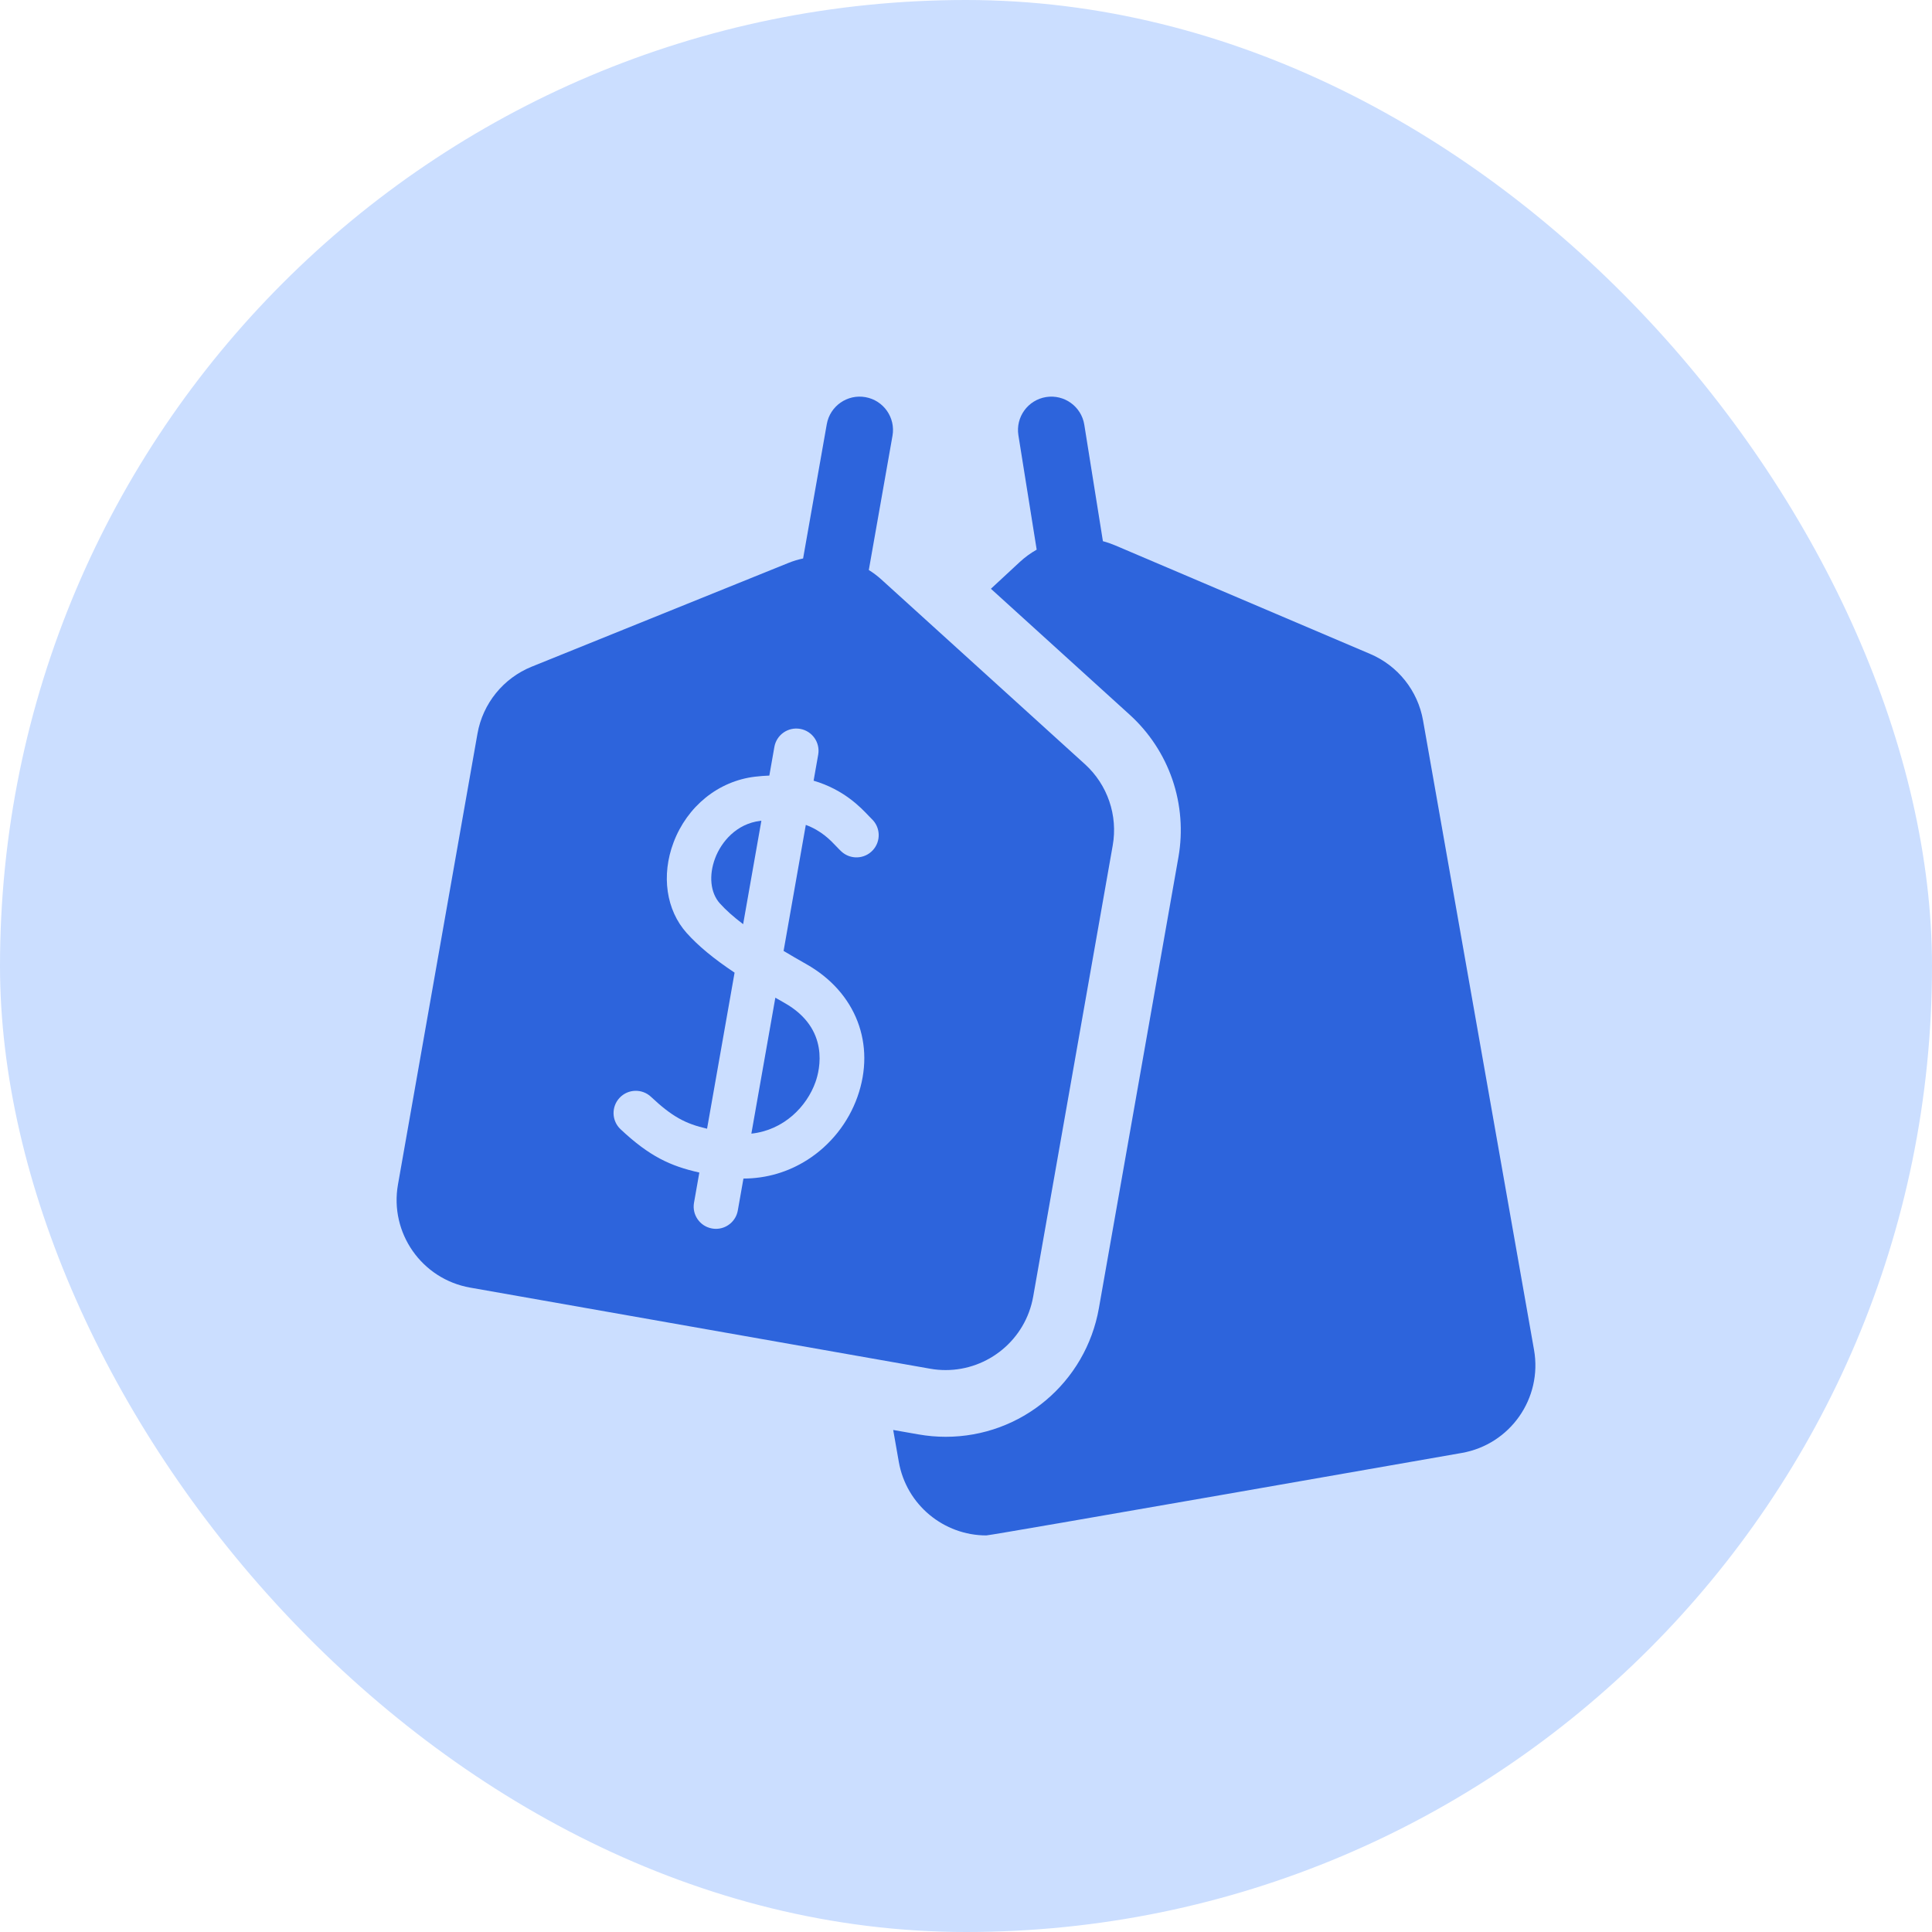 <svg width="82" height="82" viewBox="0 0 82 82" fill="none" xmlns="http://www.w3.org/2000/svg">
<rect width="82" height="82" rx="41" fill="#CBDEFF"/>
<path d="M44 23.329C43.745 23.473 43.504 23.648 43.283 23.852L42.057 24.989L47.949 30.336C48.774 31.084 49.4 32.036 49.761 33.09C50.121 34.144 50.21 35.28 50.017 36.377L46.641 55.521C46.083 58.686 43.348 60.982 40.138 60.982C39.753 60.982 39.366 60.948 38.986 60.881L37.91 60.692L38.148 62.046C38.471 63.879 40.065 65.168 41.863 65.168C42.08 65.168 62.046 61.667 62.046 61.667C64.1 61.305 65.471 59.347 65.109 57.293L60.398 30.575C60.176 29.317 59.333 28.257 58.158 27.757L47.329 23.147C47.159 23.075 46.986 23.016 46.811 22.97L46.021 18.027C45.898 17.255 45.171 16.729 44.399 16.852C43.627 16.976 43.101 17.702 43.224 18.474L44 23.329Z" fill="#2D64DC"/>
<path d="M31.541 39.225L32.315 34.835C32.299 34.837 32.285 34.838 32.269 34.84C31.252 34.961 30.612 35.737 30.353 36.424C30.075 37.16 30.152 37.895 30.552 38.342C30.805 38.623 31.127 38.912 31.541 39.225Z" fill="#2D64DC"/>
<path d="M32.908 42.345L31.89 48.115C33.272 47.966 34.244 46.962 34.612 45.925C34.794 45.414 35.235 43.661 33.294 42.565C33.162 42.49 33.033 42.417 32.908 42.345Z" fill="#2D64DC"/>
<path d="M34.086 23.703C33.874 23.748 33.665 23.811 33.46 23.894L22.569 28.295C21.362 28.783 20.491 29.858 20.265 31.14L16.891 50.276C16.529 52.329 17.901 54.288 19.954 54.65L39.477 58.092C39.699 58.132 39.92 58.15 40.138 58.15C41.935 58.15 43.529 56.861 43.852 55.029L47.227 35.885C47.453 34.608 47.007 33.304 46.046 32.433L37.412 24.599C37.244 24.446 37.064 24.311 36.875 24.193L37.88 18.496C38.016 17.726 37.502 16.992 36.731 16.856C35.962 16.72 35.227 17.234 35.091 18.004L34.086 23.703ZM34.727 32.029L34.532 33.135C35.813 33.511 36.528 34.267 36.87 34.628C36.918 34.679 36.968 34.731 36.992 34.753C37.374 35.107 37.398 35.704 37.044 36.087C36.69 36.47 36.093 36.493 35.71 36.139C35.64 36.075 35.572 36.002 35.499 35.926C35.245 35.658 34.864 35.256 34.201 35.011L33.258 40.36C33.554 40.538 33.875 40.724 34.223 40.921C36.333 42.113 37.184 44.325 36.392 46.556C36.003 47.652 35.25 48.6 34.272 49.225C33.45 49.75 32.524 50.019 31.554 50.022L31.315 51.375C31.235 51.834 30.836 52.156 30.387 52.156C30.332 52.156 30.277 52.151 30.222 52.141C29.708 52.051 29.365 51.561 29.456 51.048L29.682 49.766C28.45 49.491 27.562 49.078 26.339 47.929C25.959 47.573 25.94 46.975 26.297 46.595C26.654 46.215 27.251 46.196 27.631 46.553C28.53 47.397 29.09 47.694 30.01 47.906L31.178 41.282C30.271 40.676 29.635 40.145 29.147 39.602C28.274 38.629 28.059 37.155 28.587 35.757C29.167 34.219 30.493 33.149 32.047 32.965C32.257 32.94 32.458 32.925 32.653 32.918L32.867 31.701C32.958 31.188 33.447 30.845 33.961 30.936C34.474 31.026 34.817 31.516 34.727 32.029Z" fill="#2D64DC"/>
</svg>
